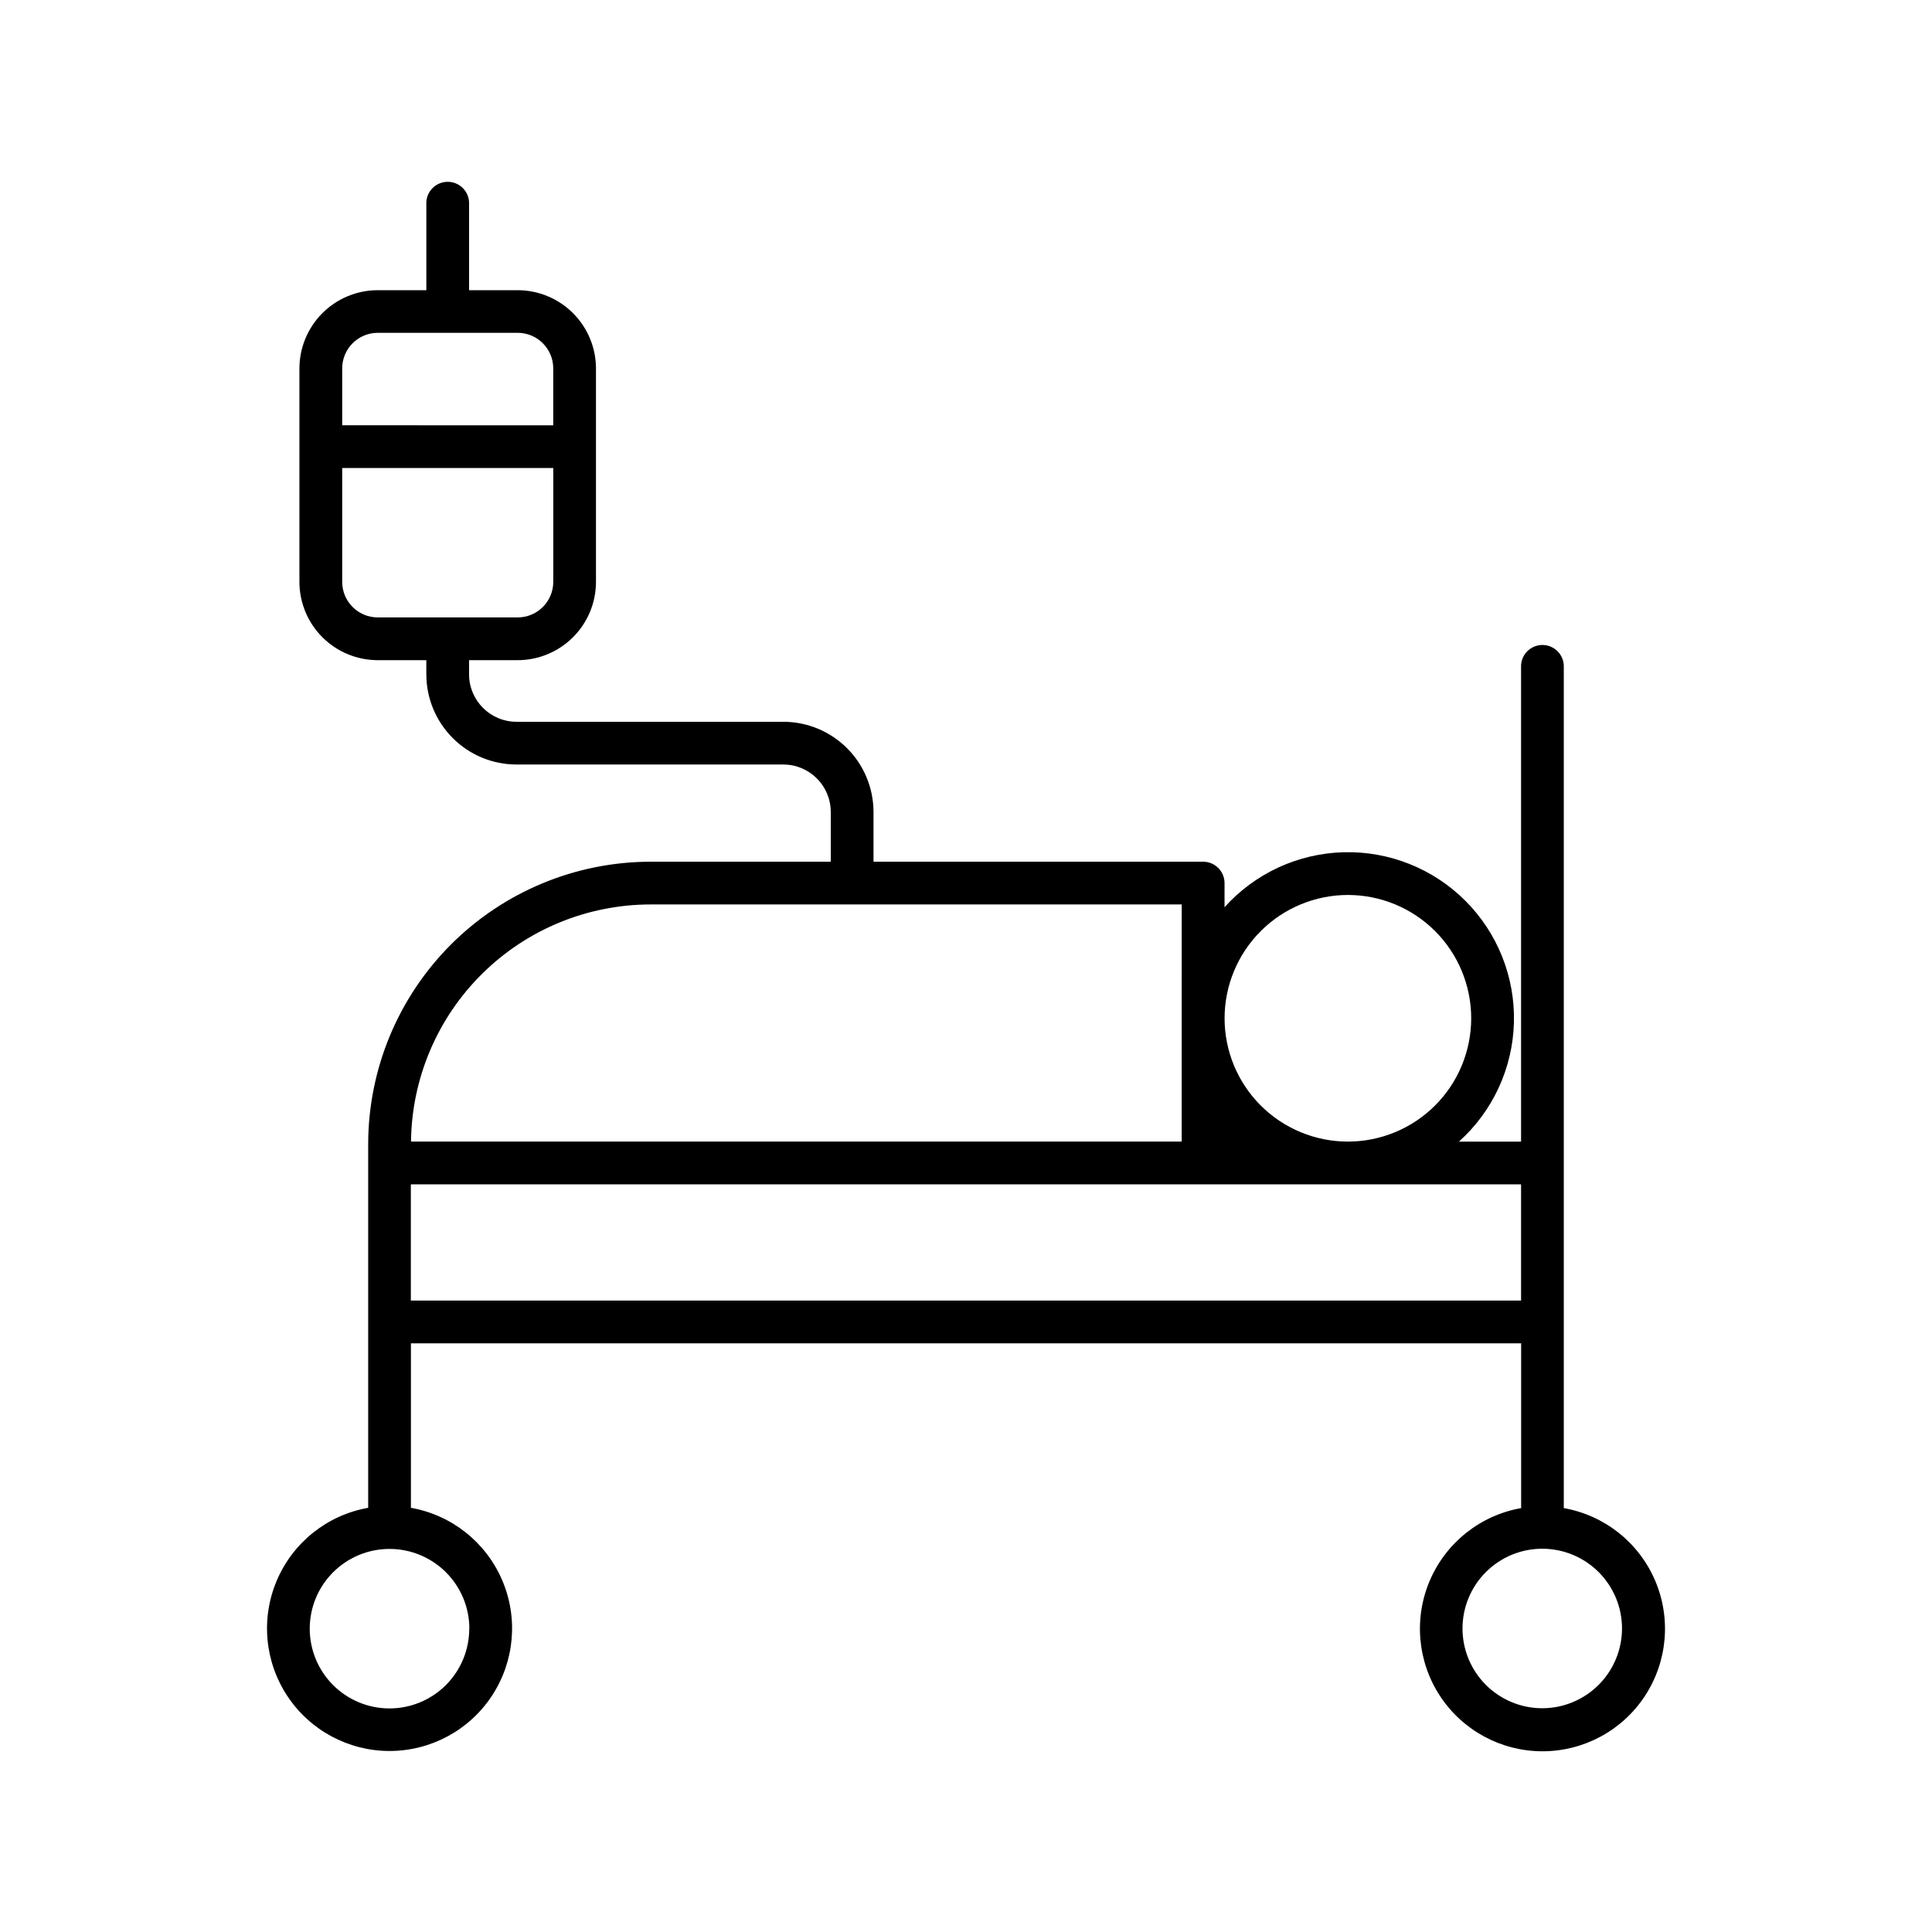 <?xml version="1.0" encoding="UTF-8"?>
<!-- Uploaded to: ICON Repo, www.svgrepo.com, Generator: ICON Repo Mixer Tools -->
<svg fill="#000000" width="800px" height="800px" version="1.1" viewBox="144 144 512 512" xmlns="http://www.w3.org/2000/svg">
 <path d="m558.42 543.66v-222.83c0.066-1.543-0.504-3.047-1.57-4.16-1.07-1.113-2.547-1.746-4.09-1.746-1.547 0-3.023 0.633-4.094 1.746-1.066 1.113-1.637 2.617-1.57 4.16v125.71h-16.465c8.984-8.07 14.25-19.477 14.574-31.547 0.32-12.07-4.332-23.738-12.871-32.277-8.539-8.535-20.211-13.188-32.277-12.863-12.07 0.324-23.477 5.594-31.543 14.574v-6.394c0-1.5-0.594-2.945-1.656-4.008-1.059-1.062-2.5-1.66-4.004-1.66h-87.367v-13.188 0.004c-0.008-6.336-2.523-12.414-7.004-16.895-4.481-4.481-10.555-7-16.891-7.008h-70.719c-6.938-0.008-12.559-5.629-12.566-12.566v-3.758h12.883c5.5-0.008 10.777-2.195 14.668-6.086s6.078-9.164 6.082-14.668v-56.578c-0.016-5.496-2.207-10.762-6.098-14.645-3.891-3.883-9.16-6.066-14.652-6.07h-12.883v-23.293c-0.125-3.035-2.625-5.43-5.664-5.43-3.035 0-5.535 2.394-5.66 5.43v23.293h-12.883c-5.496 0.004-10.766 2.188-14.652 6.07-3.891 3.883-6.082 9.148-6.098 14.645v56.582-0.004c0.004 5.504 2.191 10.777 6.082 14.668s9.168 6.078 14.668 6.086h12.879v3.758h0.004c0.004 6.336 2.523 12.41 7.004 16.887 4.477 4.481 10.551 7 16.887 7.004h70.719c6.941 0.012 12.562 5.637 12.566 12.578v13.188l-47.801-0.004c-19.824 0.031-38.828 7.922-52.848 21.938-14.016 14.02-21.906 33.023-21.938 52.848v96.434c-10.758 1.902-19.836 9.09-24.16 19.125-4.324 10.035-3.309 21.57 2.699 30.699 6.004 9.125 16.199 14.621 27.125 14.621s21.117-5.496 27.125-14.621c6.004-9.129 7.019-20.664 2.695-30.699-4.32-10.035-13.398-17.223-24.16-19.125v-43.594h294.22v43.672c-10.762 1.902-19.844 9.086-24.168 19.121s-3.312 21.574 2.691 30.703c6.008 9.129 16.203 14.621 27.129 14.621s21.121-5.492 27.129-14.621c6.004-9.129 7.016-20.668 2.691-30.703-4.324-10.035-13.406-17.219-24.168-19.121zm-314.32-311.46h37.09c5.199 0.004 9.414 4.215 9.426 9.418v15.086l-55.93-0.004v-15.082c0.008-5.199 4.219-9.406 9.414-9.418zm-9.414 65.996v-30.168h55.941v30.168h-0.004c-0.004 5.203-4.223 9.422-9.426 9.426h-37.098c-5.199-0.008-9.41-4.227-9.414-9.426zm266.53 82.98c8.664 0.004 16.977 3.449 23.102 9.578 6.125 6.129 9.566 14.441 9.566 23.109-0.004 8.664-3.445 16.977-9.574 23.102-6.129 6.129-14.441 9.57-23.109 9.57-8.664-0.004-16.977-3.445-23.105-9.574-6.125-6.129-9.57-14.438-9.57-23.105 0.008-8.664 3.453-16.973 9.582-23.098 6.125-6.129 14.434-9.574 23.098-9.582zm-184.86 2.512h140.81l-0.004 62.848h-204.24c0.184-16.715 6.945-32.68 18.816-44.441 11.871-11.766 27.898-18.379 44.613-18.406zm-48 191.88c0.012 5.609-2.207 10.996-6.164 14.969-3.961 3.973-9.34 6.211-14.949 6.215-5.609 0.008-10.992-2.215-14.961-6.184-3.969-3.965-6.199-9.344-6.199-14.953s2.231-10.992 6.203-14.953c3.969-3.965 9.352-6.188 14.961-6.18 5.598 0.004 10.965 2.227 14.926 6.18 3.961 3.949 6.195 9.312 6.211 14.906zm-15.477-86.906v-30.801h294.22v30.801zm299.84 108.04h-0.004c-5.606 0-10.98-2.227-14.945-6.191-3.965-3.965-6.191-9.34-6.191-14.945s2.227-10.98 6.191-14.945c3.965-3.965 9.34-6.191 14.945-6.191 5.606 0 10.984 2.227 14.945 6.191 3.965 3.965 6.191 9.34 6.191 14.945-0.004 5.598-2.231 10.969-6.184 14.93-3.957 3.961-9.324 6.195-14.922 6.207z"/>
</svg>